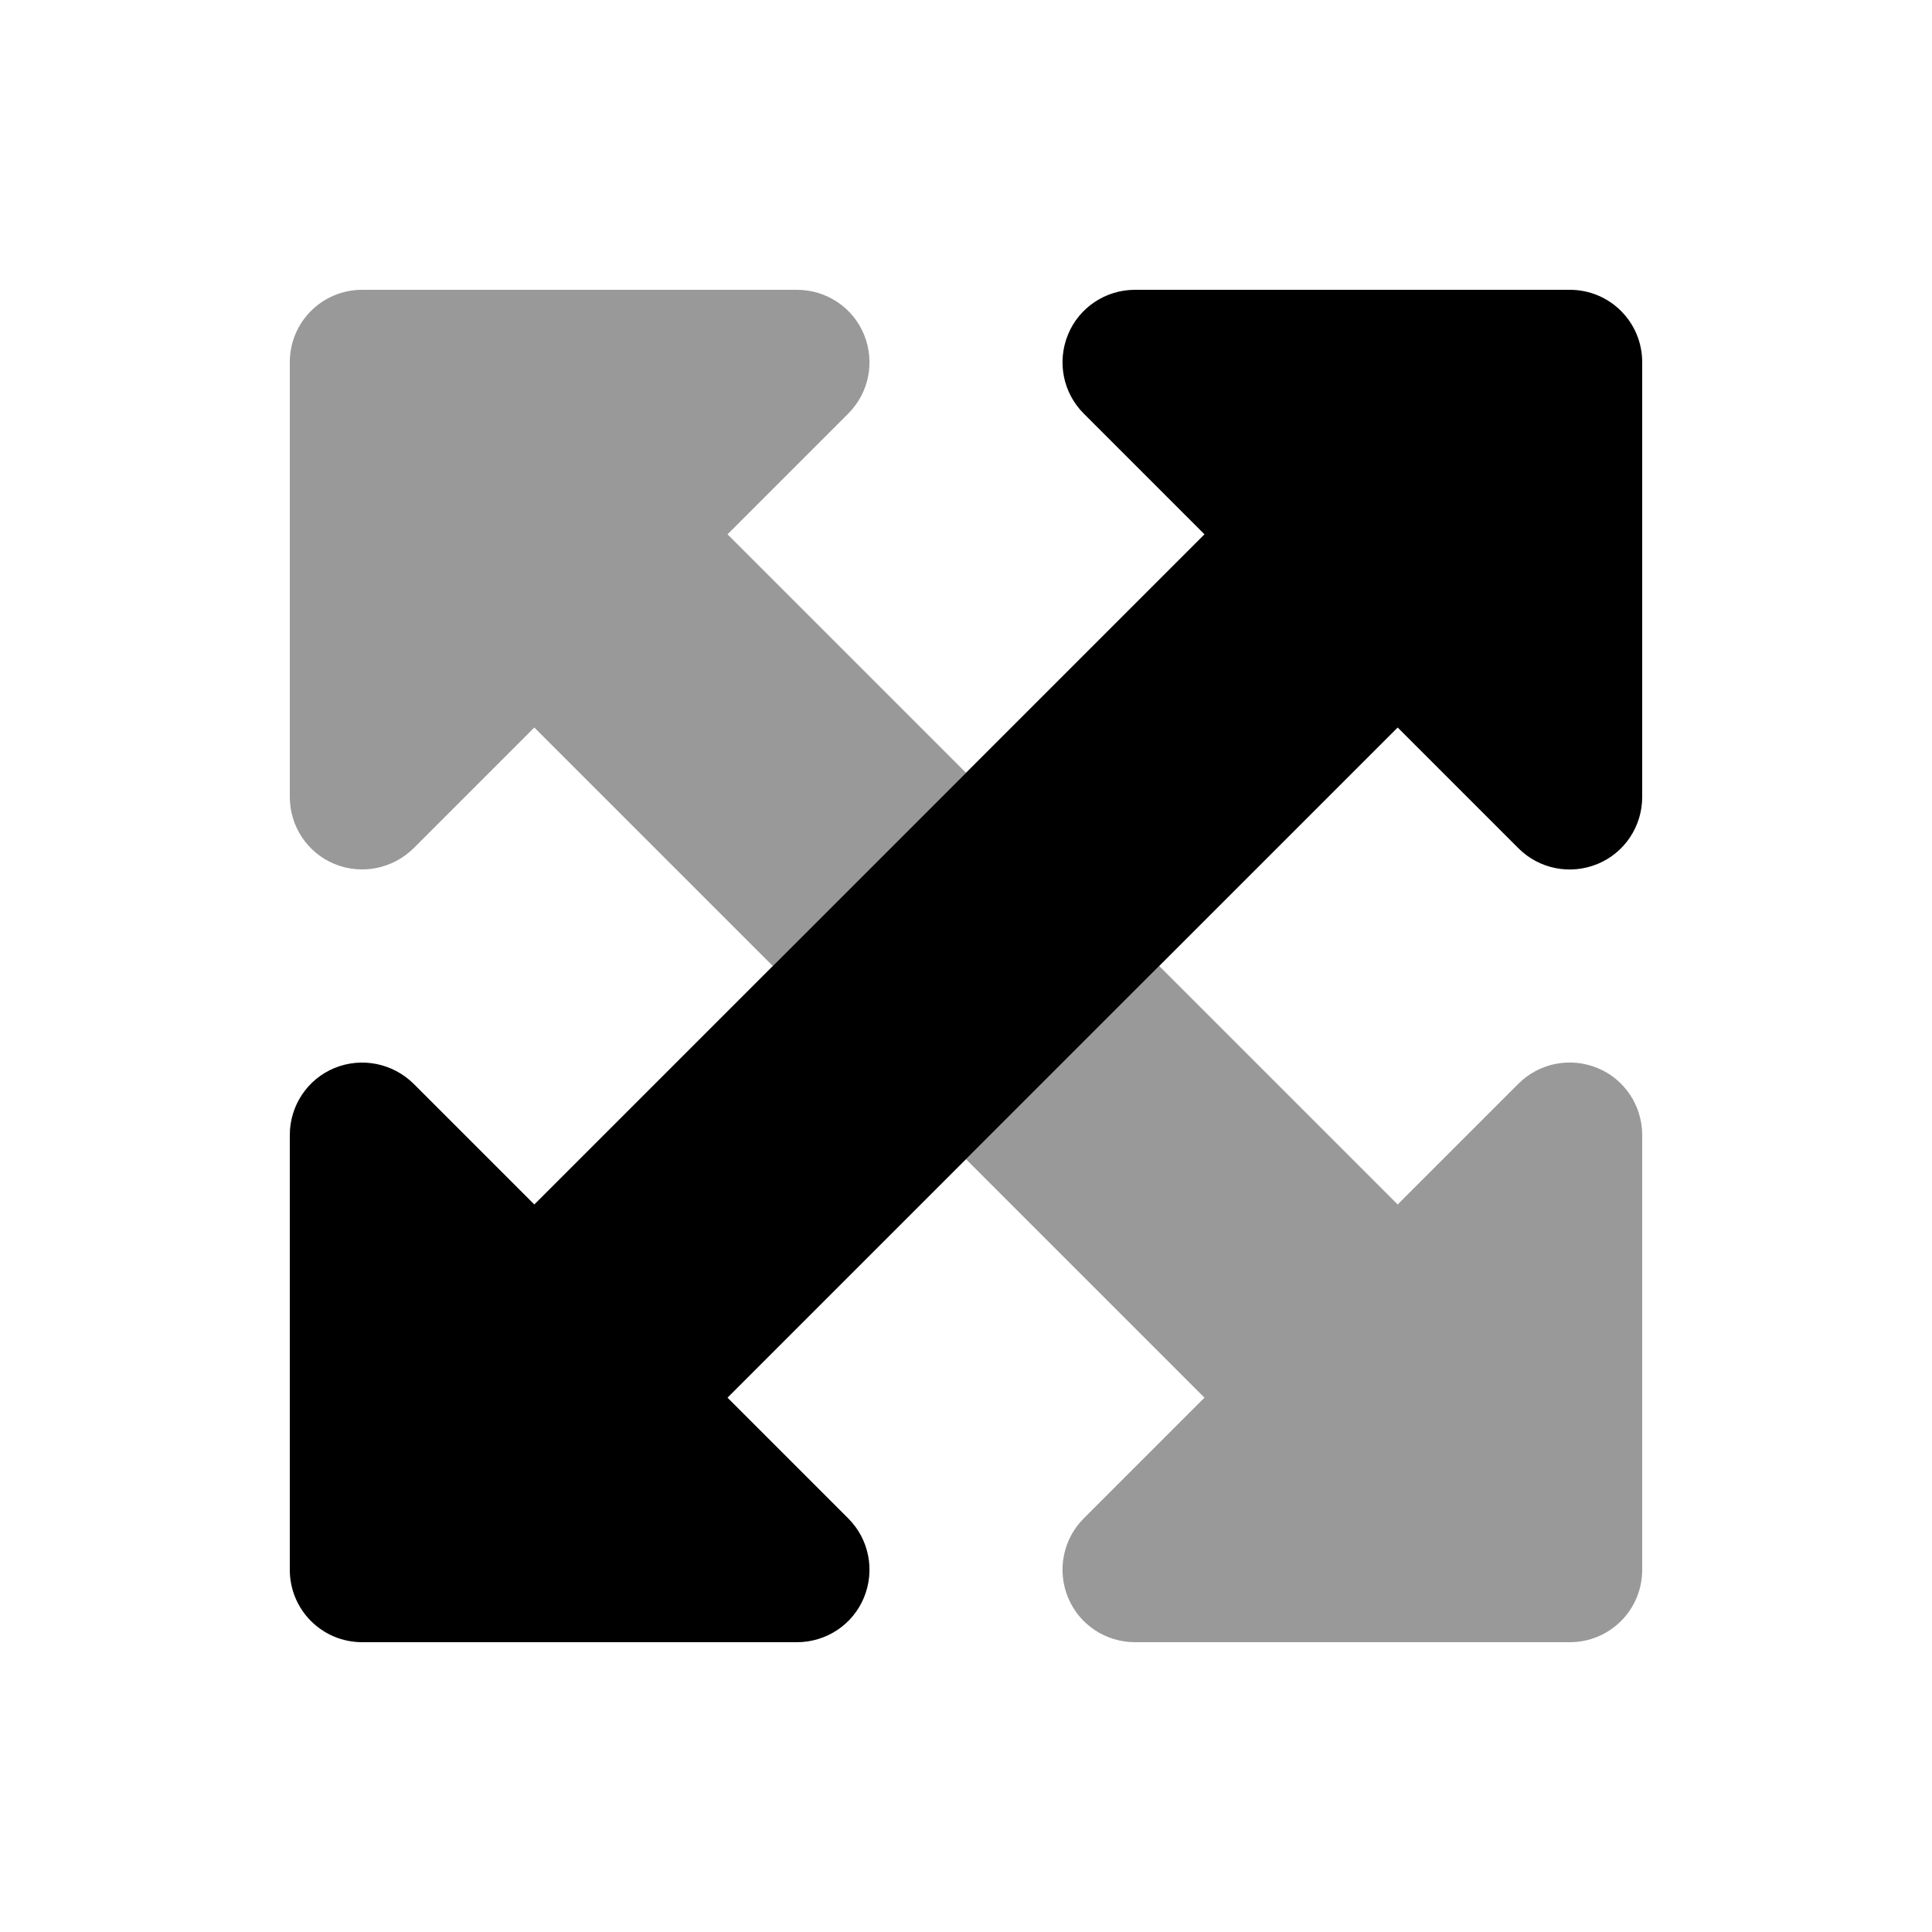 <svg xmlns="http://www.w3.org/2000/svg" viewBox="0 0 640 640"><!--! Font Awesome Pro 7.1.0 by @fontawesome - https://fontawesome.com License - https://fontawesome.com/license (Commercial License) Copyright 2025 Fonticons, Inc. --><path opacity=".4" fill="currentColor" d="M96 120L96 264C96 273.7 101.8 282.5 110.8 286.2C119.8 289.9 130.1 287.8 137 281L177 241L256 320C277.3 298.7 298.7 277.3 320 256L241 177L281 137C287.9 130.1 289.9 119.8 286.2 110.8C282.5 101.8 273.7 96 264 96L120 96C106.7 96 96 106.7 96 120zM320 384L399 463L359 503C352.1 509.9 350.1 520.2 353.8 529.2C357.5 538.2 366.3 544 376 544L520 544C533.3 544 544 533.3 544 520L544 376C544 366.3 538.2 357.5 529.2 353.8C520.2 350.1 509.9 352.1 503 359L463 399L384 320L320 384z"/><path fill="currentColor" d="M544 120L544 264C544 273.7 538.2 282.5 529.2 286.2C520.2 289.9 509.9 287.9 503 281L463 241L241 463L281 503C287.9 509.9 289.9 520.2 286.2 529.2C282.5 538.2 273.7 544 264 544L120 544C106.7 544 96 533.3 96 520L96 376C96 366.3 101.8 357.5 110.8 353.8C119.8 350.1 130.1 352.2 137 359L177 399L399 177L359 137C352.1 130.1 350.1 119.8 353.8 110.8C357.5 101.8 366.3 96 376 96L520 96C533.3 96 544 106.7 544 120z"/></svg>